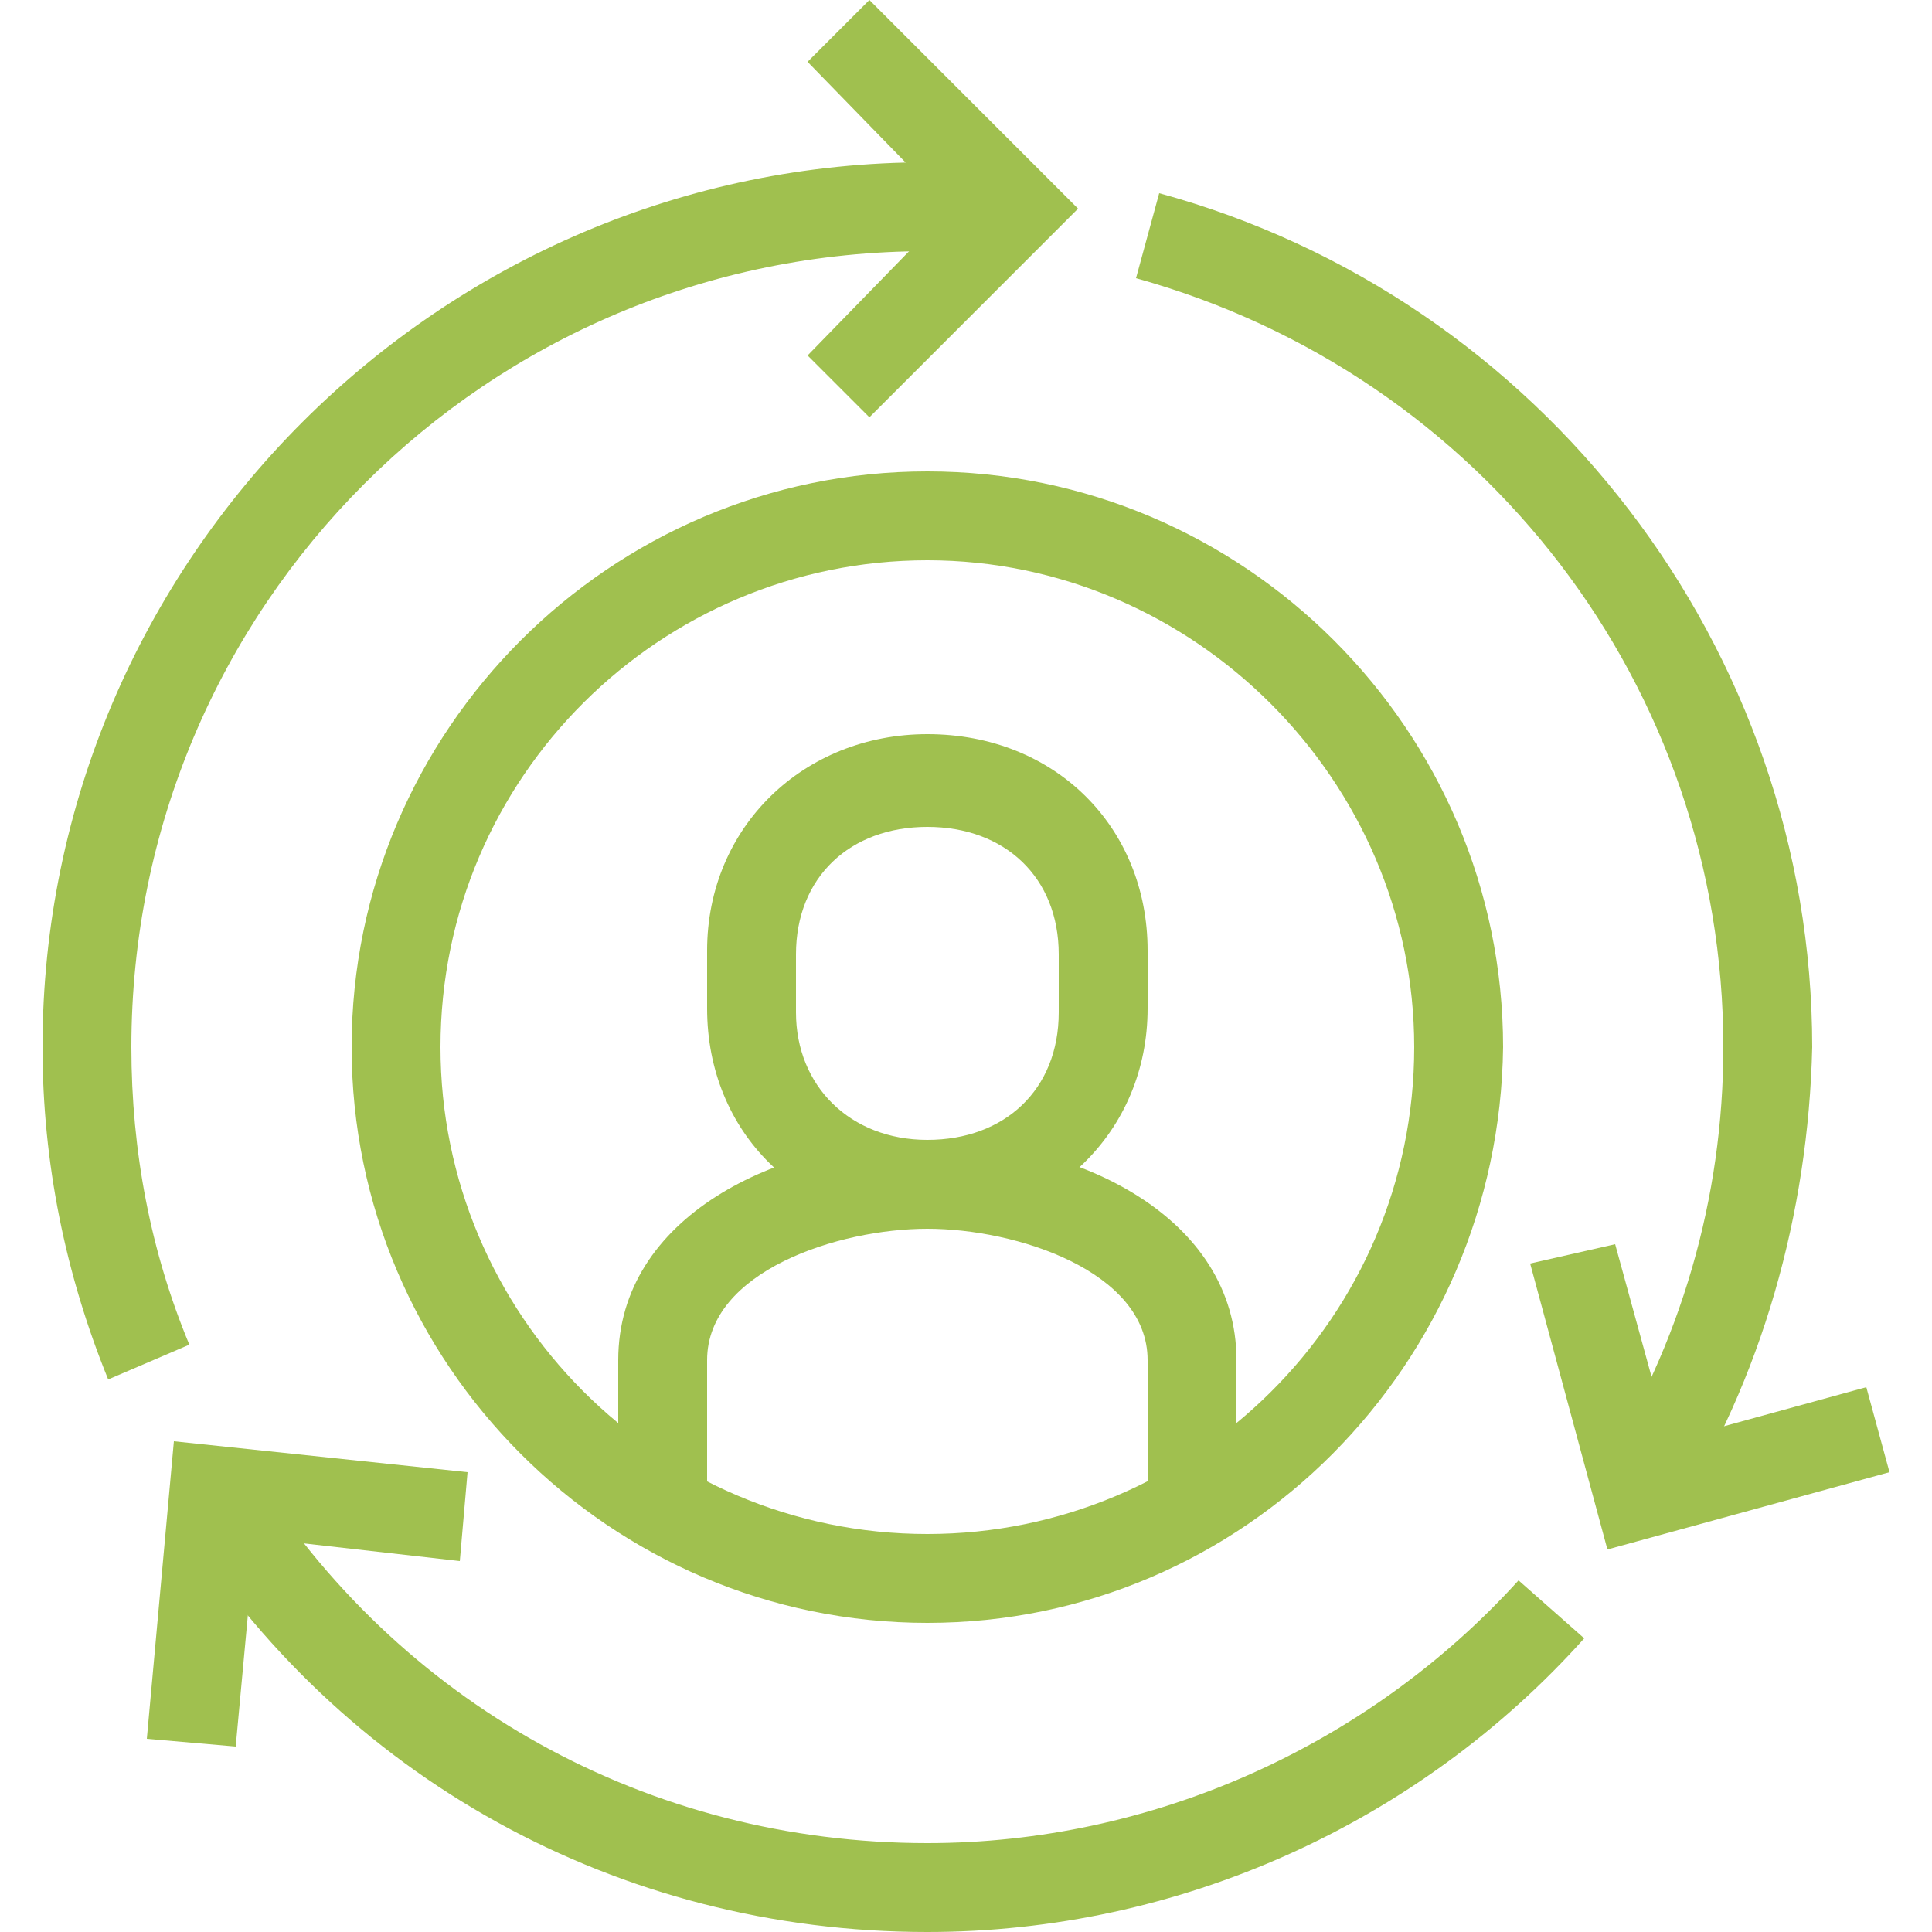 <?xml version="1.0" encoding="utf-8"?>
<!-- Generator: Adobe Illustrator 25.3.0, SVG Export Plug-In . SVG Version: 6.00 Build 0)  -->
<svg version="1.1" id="Layer_1" xmlns="http://www.w3.org/2000/svg" xmlns:xlink="http://www.w3.org/1999/xlink" x="0px" y="0px"
	 viewBox="0 0 50 50" style="enable-background:new 0 0 50 50;" xml:space="preserve">
<style type="text/css">
	.st0{fill:#A0C04F;}
</style>
<g>
	<g>
		<polygon class="st0" points="22.5,10.8 20.9,9.2 24.6,5.4 20.9,1.6 22.5,0 27.9,5.4 		"/>
	</g>
	<g>
		<polygon class="st0" points="6.1,45.2 3.8,45 4.5,37.3 12.1,38.1 11.9,40.4 6.6,39.8 		"/>
	</g>
	<g>
		<polygon class="st0" points="41.6,40.1 39.6,32.7 41.8,32.2 43.2,37.3 48.3,35.9 48.9,38.1 		"/>
	</g>
	<g>
		<path class="st0" d="M2.8,35.7c-1.1-2.7-1.7-5.6-1.7-8.6C1.1,14.5,11.4,4.2,24,4.2h2.3v2.3H24c-11.4,0-20.6,9.2-20.6,20.6
			c0,2.7,0.5,5.3,1.5,7.7L2.8,35.7z"/>
	</g>
	<g>
		<path class="st0" d="M24,50C16,50,8.8,46,4.6,39.3L6.5,38c3.8,6.1,10.3,9.7,17.5,9.7c5.8,0,11.4-2.5,15.3-6.8l1.7,1.5
			C36.7,47.2,30.5,50,24,50z"/>
	</g>
	<g>
		<path class="st0" d="M43.3,39.3l-1.9-1.2c2.1-3.3,3.2-7.1,3.2-11c0-9.3-6.2-17.4-15.2-19.9L30,5c9.9,2.7,16.9,11.8,16.9,22.1
			C46.8,31.4,45.6,35.7,43.3,39.3z"/>
	</g>
	<g>
		<path class="st0" d="M32,38.6h-2.3v-3.4c0-2.3-3.4-3.4-5.7-3.4c-2.3,0-5.7,1.1-5.7,3.4v3.4H16v-3.4c0-3.7,4.1-5.7,8-5.7
			c3.9,0,8,2,8,5.7V38.6z"/>
	</g>
	<g>
		<path class="st0" d="M24,31.7c-3.3,0-5.7-2.4-5.7-5.6v-1.5c0-3.2,2.5-5.6,5.7-5.6c3.3,0,5.7,2.4,5.7,5.6v1.5
			C29.7,29.3,27.2,31.7,24,31.7z M24,21.4c-2,0-3.4,1.3-3.4,3.3v1.5c0,1.9,1.4,3.3,3.4,3.3c2,0,3.4-1.3,3.4-3.3v-1.5
			C27.4,22.7,26,21.4,24,21.4z"/>
	</g>
	<g>
		<path class="st0" d="M24,42c-8.2,0-14.9-6.7-14.9-14.9c0-8.2,6.7-14.9,14.9-14.9c8.2,0,14.9,6.7,14.9,14.9
			C38.8,35.3,32.2,42,24,42z M24,14.5c-6.9,0-12.6,5.6-12.6,12.6c0,6.9,5.6,12.6,12.6,12.6c6.9,0,12.6-5.6,12.6-12.6
			C36.6,20.2,30.9,14.5,24,14.5z"/>
	</g>
</g>
</svg>

